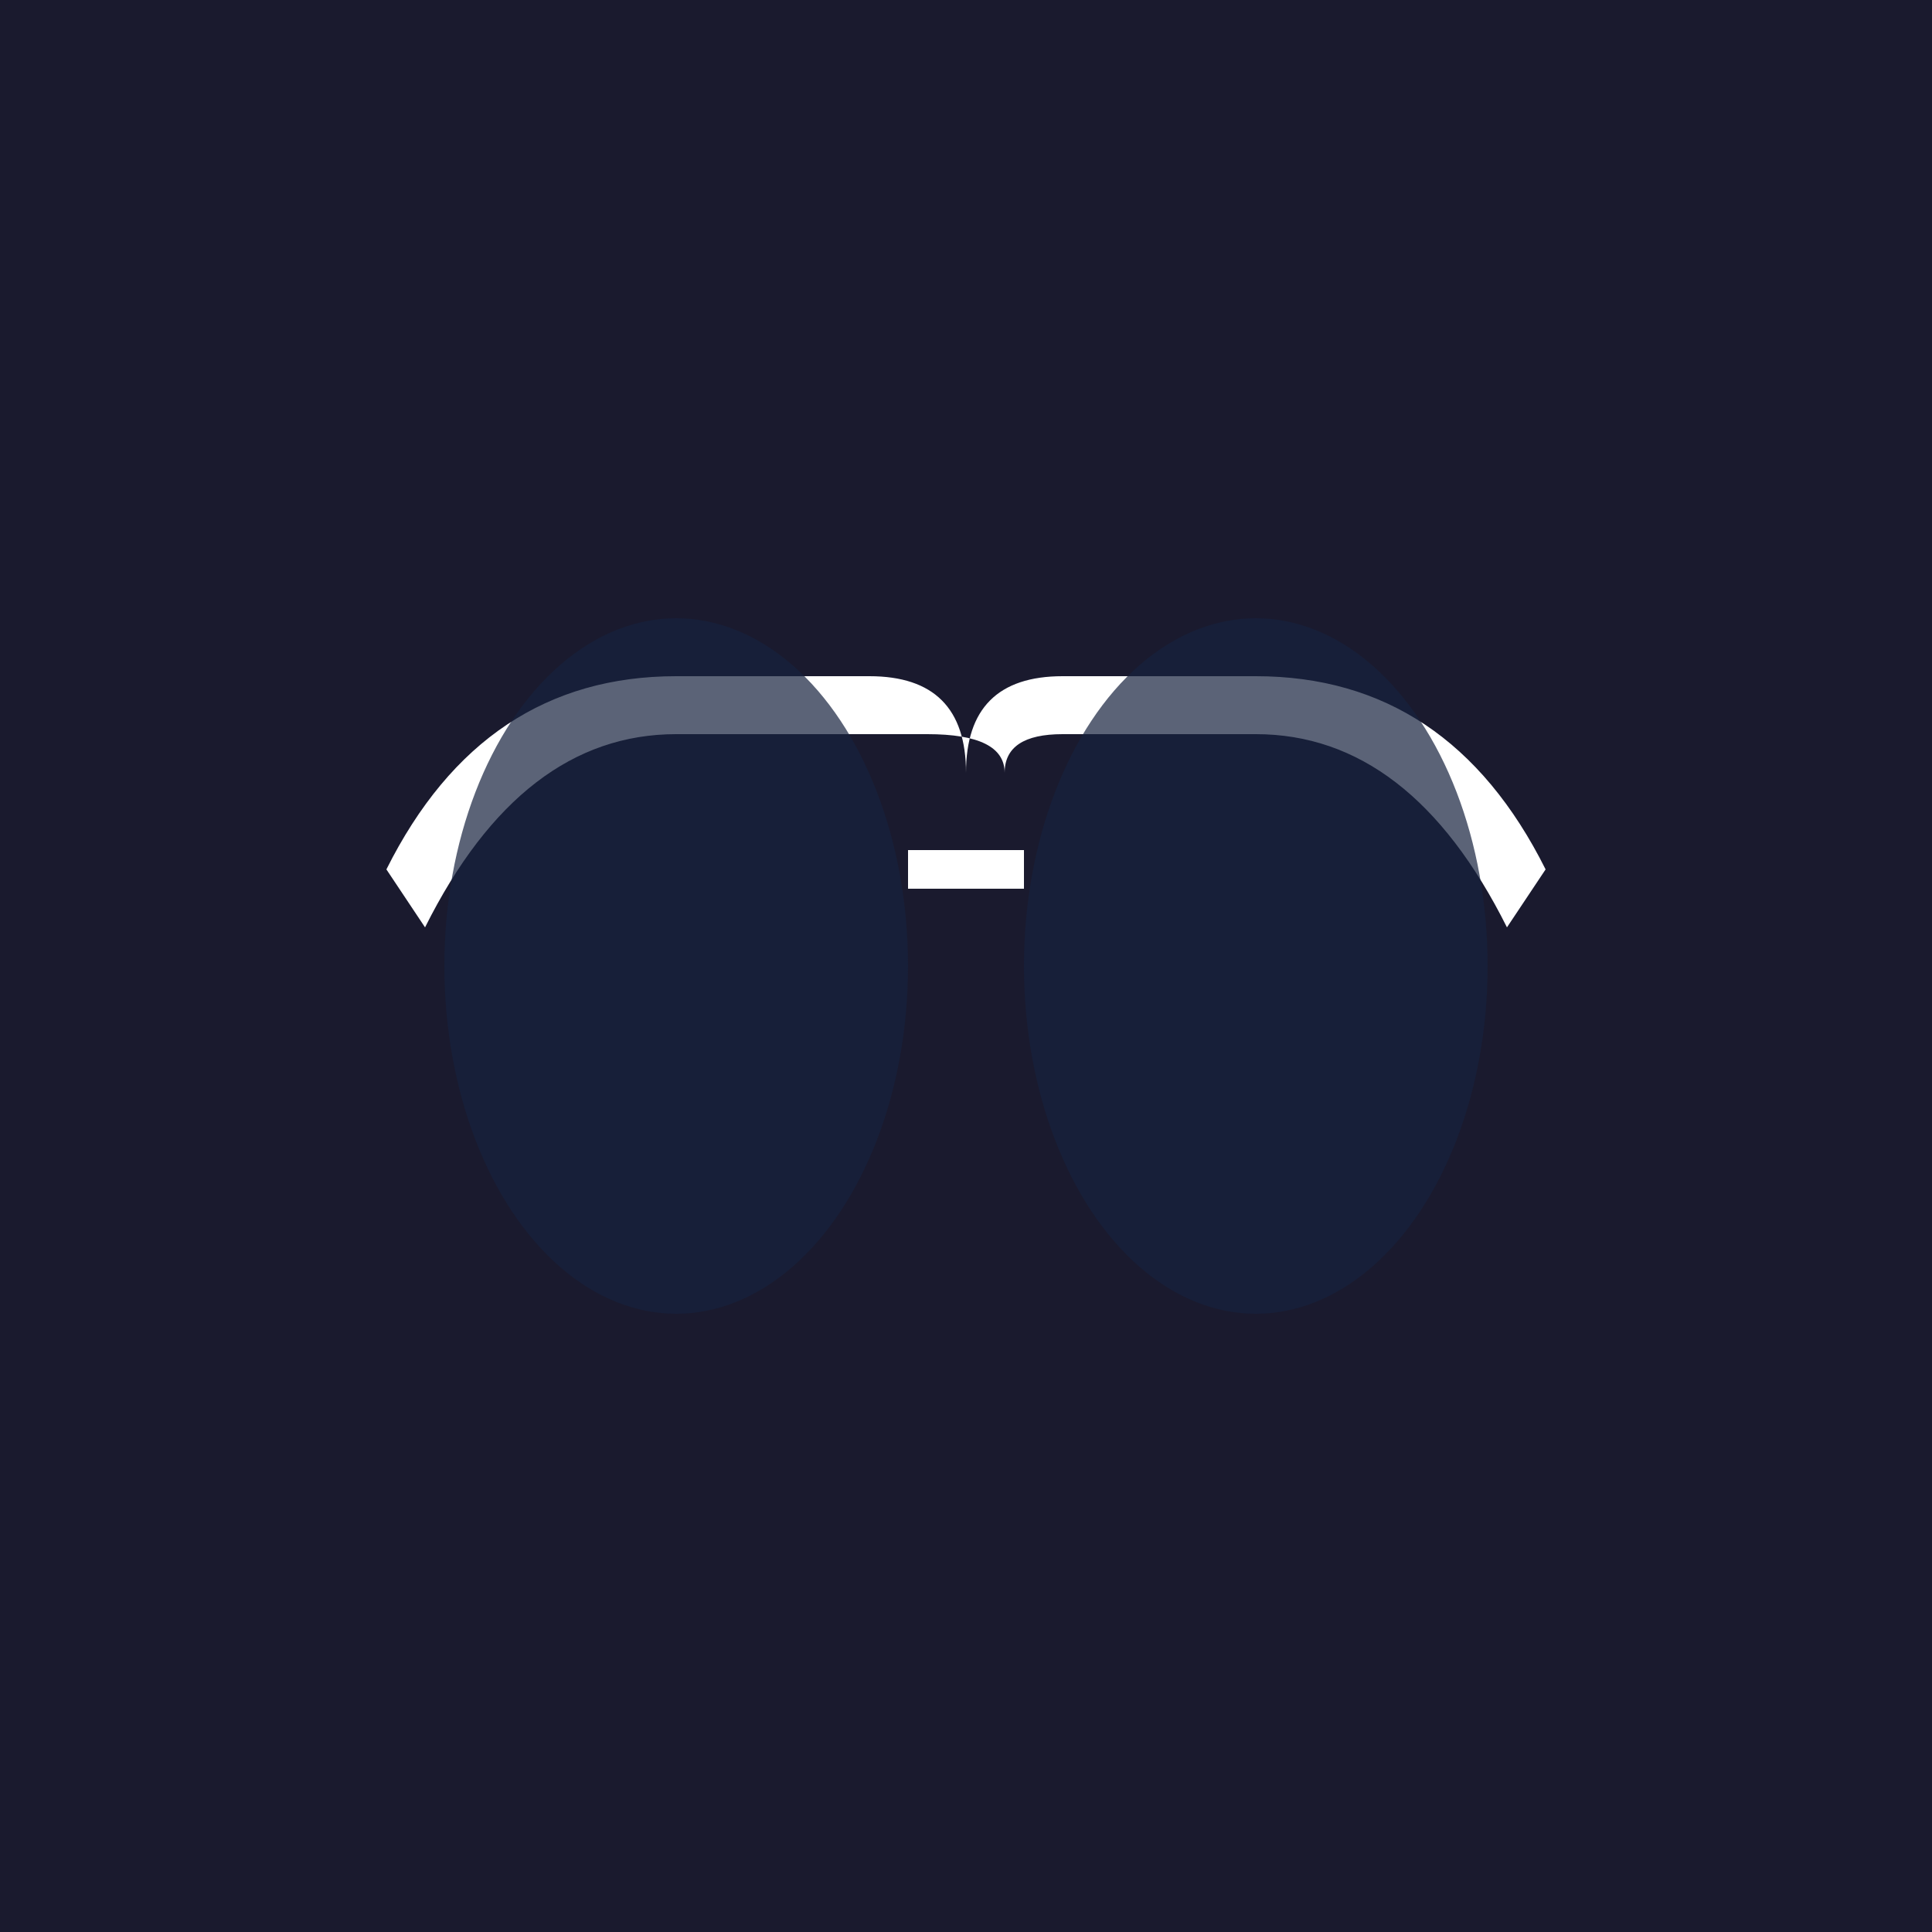 <svg xmlns="http://www.w3.org/2000/svg" viewBox="0 0 100 100" width="100" height="100">
  <rect width="100" height="100" fill="#1a1a2e"/>
  <path d="M 20 45 Q 25 35 35 35 L 45 35 Q 50 35 50 40 Q 50 35 55 35 L 65 35 Q 75 35 80 45 L 78 48 Q 73 38 65 38 L 55 38 Q 52 38 52 40 Q 52 38 48 38 L 35 38 Q 27 38 22 48 Z" fill="#ffffff"/>
  <ellipse cx="35" cy="50" rx="12" ry="18" fill="#16213e" opacity="0.7"/>
  <ellipse cx="65" cy="50" rx="12" ry="18" fill="#16213e" opacity="0.7"/>
  <line x1="47" y1="45" x2="53" y2="45" stroke="#ffffff" stroke-width="2"/>
</svg>
